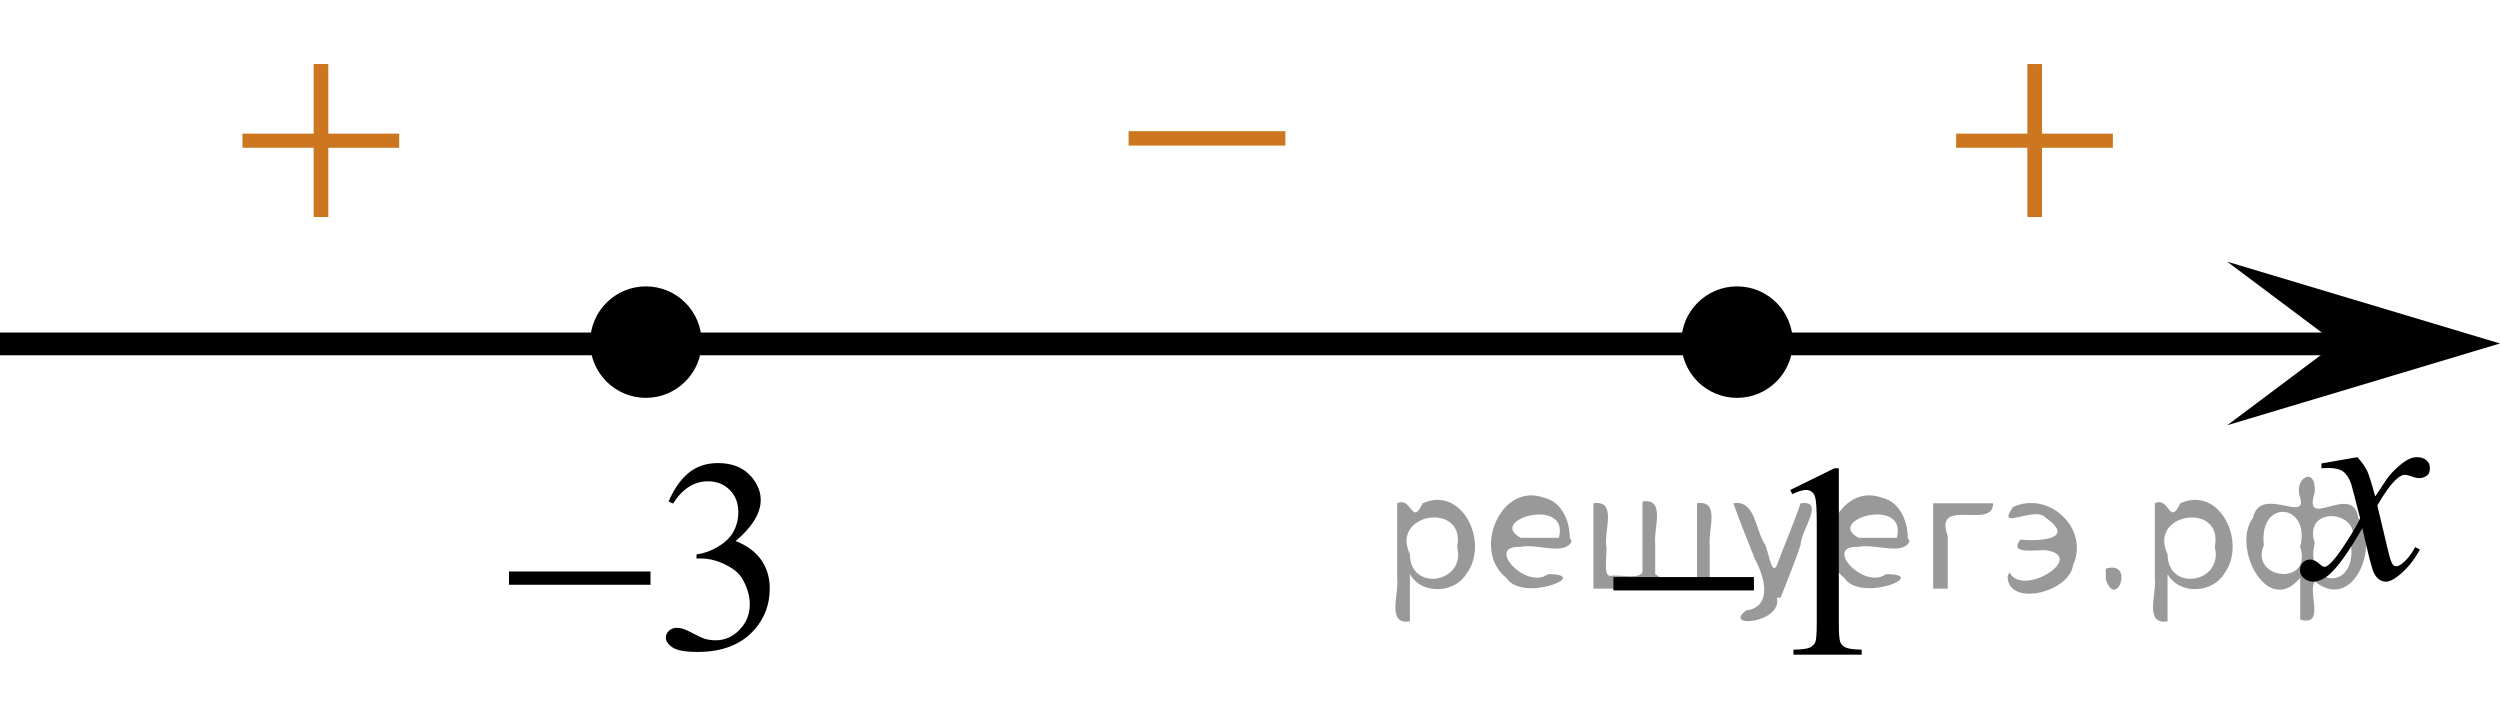 <?xml version="1.0" encoding="utf-8"?>
<!-- Generator: Adobe Illustrator 27.2.0, SVG Export Plug-In . SVG Version: 6.00 Build 0)  -->
<svg version="1.1" id="Слой_1" xmlns="http://www.w3.org/2000/svg" xmlns:xlink="http://www.w3.org/1999/xlink" x="0px" y="0px"
	 width="137.597px" height="39.824px" viewBox="0 0 137.597 39.824" enable-background="new 0 0 137.597 39.824"
	 xml:space="preserve">
<line fill="none" stroke="#000000" stroke-width="1.25" stroke-linejoin="round" stroke-miterlimit="8" x1="0" y1="18.928" x2="133.277" y2="18.928"/>
<g>
	<path d="M35.55,16.137c-1.485,0-2.693,1.205-2.693,2.693c0,1.485,1.205,2.693,2.693,2.693c1.486,0,2.693-1.205,2.693-2.693
		C38.243,17.345,37.04,16.137,35.55,16.137L35.55,16.137z"/>
	<path fill="none" stroke="#000000" stroke-width="0.75" stroke-linecap="round" stroke-linejoin="round" stroke-miterlimit="8" d="
		M35.55,16.137c-1.485,0-2.693,1.205-2.693,2.693c0,1.485,1.205,2.693,2.693,2.693c1.486,0,2.693-1.205,2.693-2.693
		C38.243,17.345,37.04,16.137,35.55,16.137L35.55,16.137z"/>
</g>
<g>
	<g>
		<g>
			<g>
				<g>
					<g>
						<g>
							<g>
								<defs>
									<rect id="SVGID_1_" x="58.987" y="2.894" width="15.302" height="11.926"/>
								</defs>
								<clipPath id="SVGID_00000166660240694937973170000017233601505540257425_">
									<use xlink:href="#SVGID_1_"  overflow="visible"/>
								</clipPath>
								<g clip-path="url(#SVGID_00000166660240694937973170000017233601505540257425_)">
									<path fill="#CC761F" d="M62.117,7.221h8.629v0.792h-8.629V7.221z"/>
								</g>
							</g>
						</g>
					</g>
				</g>
			</g>
		</g>
	</g>
</g>
<g>
	<g>
		<g>
			<g>
				<g>
					<g>
						<g>
							<g>
								<defs>
									<rect id="SVGID_00000095309796135438458370000009824378182211353744_" x="104.541" width="15.301" height="14.926"/>
								</defs>
								<clipPath id="SVGID_00000078023778638201480670000000690676264613392563_">
									<use xlink:href="#SVGID_00000095309796135438458370000009824378182211353744_"  overflow="visible"/>
								</clipPath>
								<g clip-path="url(#SVGID_00000078023778638201480670000000690676264613392563_)">
									<path fill="#CC761F" d="M111.583,3.524h0.806v3.831h3.901v0.779h-3.901v3.809h-0.806v-3.81h-3.92V7.355h3.92V3.524z"/>
								</g>
							</g>
						</g>
					</g>
				</g>
			</g>
		</g>
	</g>
</g>
<polygon points="128.591,18.904 122.585,14.404 137.597,18.904 122.585,23.405 "/>
<g>
	<g>
		<g>
			<defs>
				
					<rect id="SVGID_00000144310117977087110040000008014692264570067373_" x="123.91" y="22.226" width="12.362" height="13.733"/>
			</defs>
			<clipPath id="SVGID_00000148659917794784739150000009670568145147514536_">
				<use xlink:href="#SVGID_00000144310117977087110040000008014692264570067373_"  overflow="visible"/>
			</clipPath>
			<g clip-path="url(#SVGID_00000148659917794784739150000009670568145147514536_)">
				<path d="M129.745,25.161c0.241,0.256,0.423,0.513,0.546,0.769c0.089,0.177,0.233,0.642,0.437,1.394l0.648-0.974
					c0.172-0.235,0.381-0.461,0.627-0.675c0.246-0.215,0.462-0.359,0.649-0.438c0.117-0.049,0.248-0.073,0.391-0.073
					c0.212,0,0.38,0.057,0.506,0.17c0.125,0.112,0.188,0.25,0.188,0.412c0,0.188-0.037,0.314-0.11,0.385
					c-0.138,0.123-0.295,0.185-0.473,0.185c-0.104,0-0.214-0.022-0.332-0.065c-0.23-0.08-0.386-0.119-0.465-0.119
					c-0.117,0-0.258,0.068-0.42,0.207c-0.307,0.256-0.669,0.75-1.092,1.481l0.604,2.537c0.094,0.39,0.172,0.621,0.236,0.697
					c0.063,0.075,0.128,0.114,0.19,0.114c0.104,0,0.225-0.058,0.362-0.17c0.27-0.227,0.501-0.521,0.693-0.886l0.258,0.134
					c-0.311,0.58-0.703,1.062-1.182,1.444c-0.271,0.216-0.499,0.324-0.686,0.324c-0.275,0-0.494-0.154-0.657-0.465
					c-0.103-0.191-0.316-1.019-0.642-2.479c-0.769,1.332-1.382,2.19-1.846,2.574c-0.3,0.245-0.59,0.368-0.869,0.368
					c-0.197,0-0.376-0.071-0.539-0.214c-0.118-0.107-0.178-0.253-0.178-0.435c0-0.162,0.056-0.299,0.162-0.406
					c0.108-0.107,0.241-0.162,0.398-0.162s0.325,0.078,0.502,0.236c0.128,0.112,0.227,0.17,0.295,0.17
					c0.06,0,0.136-0.041,0.229-0.119c0.231-0.188,0.547-0.59,0.944-1.209c0.398-0.619,0.659-1.066,0.782-1.342
					c-0.305-1.195-0.47-1.828-0.494-1.896c-0.113-0.319-0.261-0.546-0.442-0.68c-0.183-0.133-0.449-0.198-0.805-0.198
					c-0.113,0-0.243,0.005-0.391,0.015v-0.264L129.745,25.161z"/>
			</g>
		</g>
	</g>
</g>
<g>
	<path d="M95.605,16.137c-1.485,0-2.693,1.205-2.693,2.693c0,1.485,1.205,2.693,2.693,2.693c1.486,0,2.693-1.205,2.693-2.693
		C98.298,17.345,97.095,16.137,95.605,16.137L95.605,16.137z"/>
	<path fill="none" stroke="#000000" stroke-width="0.75" stroke-linecap="round" stroke-linejoin="round" stroke-miterlimit="8" d="
		M95.605,16.137c-1.485,0-2.693,1.205-2.693,2.693c0,1.485,1.205,2.693,2.693,2.693c1.486,0,2.693-1.205,2.693-2.693
		C98.298,17.345,97.095,16.137,95.605,16.137L95.605,16.137z"/>
</g>
<g>
	<g>
		<g>
			<g>
				<g>
					<g>
						<g>
							<g>
								<defs>
									<rect id="SVGID_00000054951909412754198110000008820705241783005074_" x="10.222" width="15.301" height="14.926"/>
								</defs>
								<clipPath id="SVGID_00000163752962243136366470000002751120142604236933_">
									<use xlink:href="#SVGID_00000054951909412754198110000008820705241783005074_"  overflow="visible"/>
								</clipPath>
								<g clip-path="url(#SVGID_00000163752962243136366470000002751120142604236933_)">
									<path fill="#CC761F" d="M17.264,3.524h0.806v3.831h3.901v0.779h-3.901v3.809h-0.806v-3.81h-3.92V7.355h3.92V3.524z"/>
								</g>
							</g>
						</g>
					</g>
				</g>
			</g>
		</g>
	</g>
</g>
<g>
	<g>
		<g>
			<g>
				<g>
					<g>
						<g>
							<g>
								<g>
									<g>
										<g>
											<g>
												<g>
													<g>
														<defs>
															
																<rect id="SVGID_00000178891627799062022770000008268574373153242303_" x="86.005" y="22.226" width="19.199" height="16.561"/>
														</defs>
														<clipPath id="SVGID_00000010277254713649222180000015620276195580391830_">
															<use xlink:href="#SVGID_00000178891627799062022770000008268574373153242303_"  overflow="visible"/>
														</clipPath>
														<g clip-path="url(#SVGID_00000010277254713649222180000015620276195580391830_)">
															<g enable-background="new    ">
																<path d="M98.533,26.966l2.431-1.193h0.243v8.487c0,0.564,0.023,0.914,0.07,1.053
																	c0.047,0.138,0.144,0.244,0.291,0.318s0.447,0.116,0.898,0.126v0.274h-3.756v-0.274
																	c0.471-0.01,0.776-0.051,0.913-0.122c0.138-0.071,0.233-0.168,0.288-0.289
																	c0.054-0.121,0.081-0.483,0.081-1.086v-5.426c0-0.731-0.025-1.2-0.074-1.408
																	c-0.035-0.158-0.097-0.274-0.188-0.349c-0.091-0.074-0.2-0.111-0.328-0.111
																	c-0.182,0-0.435,0.077-0.759,0.231L98.533,26.966z"/>
															</g>
														</g>
													</g>
												</g>
											</g>
										</g>
									</g>
								</g>
							</g>
						</g>
					</g>
				</g>
			</g>
		</g>
	</g>
	<g>
		<g>
			<g>
				<g>
					<g>
						<g>
							<g>
								<g>
									<g>
										<g>
											<g>
												<g>
													<g>
														<defs>
															
																<rect id="SVGID_00000003064695479470593480000006583752439201654962_" x="86.005" y="22.226" width="19.199" height="16.561"/>
														</defs>
														<clipPath id="SVGID_00000047773673136102268370000011967788341979789186_">
															<use xlink:href="#SVGID_00000003064695479470593480000006583752439201654962_"  overflow="visible"/>
														</clipPath>
														<g clip-path="url(#SVGID_00000047773673136102268370000011967788341979789186_)">
															<g enable-background="new    ">
																<path d="M88.8,31.762h7.734v0.734H88.8V31.762z"/>
															</g>
														</g>
													</g>
												</g>
											</g>
										</g>
									</g>
								</g>
							</g>
						</g>
					</g>
				</g>
			</g>
		</g>
	</g>
</g>
<g>
	<g>
		<g>
			<g>
				<g>
					<g>
						<g>
							<g>
								<g>
									<g>
										<g>
											<g>
												<g>
													<g>
														<defs>
															
																<rect id="SVGID_00000097471057196122667760000007569079347582266797_" x="25.19" y="21.955" width="20.72" height="17.869"/>
														</defs>
														<clipPath id="SVGID_00000117671870579454153220000015201701978460134283_">
															<use xlink:href="#SVGID_00000097471057196122667760000007569079347582266797_"  overflow="visible"/>
														</clipPath>
														<g clip-path="url(#SVGID_00000117671870579454153220000015201701978460134283_)">
															<g enable-background="new    ">
																<path d="M36.801,27.599c0.287-0.674,0.649-1.194,1.087-1.562c0.438-0.366,0.983-0.55,1.636-0.55
																	c0.806,0,1.425,0.261,1.855,0.782c0.327,0.39,0.49,0.805,0.49,1.248
																	c0,0.729-0.46,1.481-1.38,2.26c0.618,0.241,1.085,0.586,1.402,1.033
																	c0.317,0.448,0.475,0.975,0.475,1.58c0,0.866-0.277,1.617-0.831,2.252
																	c-0.722,0.827-1.768,1.24-3.138,1.24c-0.678,0-1.139-0.083-1.384-0.251
																	c-0.245-0.167-0.367-0.347-0.367-0.539c0-0.143,0.058-0.268,0.174-0.376s0.256-0.162,0.419-0.162
																	c0.123,0,0.249,0.019,0.378,0.059c0.084,0.024,0.274,0.114,0.571,0.27
																	c0.296,0.155,0.501,0.247,0.616,0.277c0.183,0.054,0.378,0.081,0.586,0.081
																	c0.504,0,0.943-0.194,1.317-0.584c0.373-0.389,0.56-0.849,0.56-1.381
																	c0-0.389-0.086-0.768-0.26-1.137c-0.128-0.275-0.27-0.484-0.423-0.628
																	c-0.212-0.196-0.504-0.375-0.875-0.535c-0.371-0.159-0.749-0.239-1.135-0.239h-0.238v-0.222
																	c0.391-0.05,0.783-0.19,1.176-0.421c0.393-0.231,0.679-0.51,0.857-0.835
																	c0.178-0.324,0.267-0.682,0.267-1.07c0-0.507-0.16-0.917-0.478-1.23
																	c-0.319-0.312-0.716-0.469-1.191-0.469c-0.767,0-1.407,0.409-1.921,1.226L36.801,27.599z"/>
															</g>
														</g>
													</g>
												</g>
											</g>
										</g>
									</g>
								</g>
							</g>
						</g>
					</g>
				</g>
			</g>
		</g>
	</g>
	<g>
		<g>
			<g>
				<g>
					<g>
						<g>
							<g>
								<g>
									<g>
										<g>
											<g>
												<g>
													<g>
														<defs>
															
																<rect id="SVGID_00000133511420239410791910000002384391754789016196_" x="25.19" y="21.955" width="20.72" height="17.869"/>
														</defs>
														<clipPath id="SVGID_00000108270692289928339490000010654075148911934641_">
															<use xlink:href="#SVGID_00000133511420239410791910000002384391754789016196_"  overflow="visible"/>
														</clipPath>
														<g clip-path="url(#SVGID_00000108270692289928339490000010654075148911934641_)">
															<g enable-background="new    ">
																<path d="M28.013,31.454h7.79v0.731h-7.79V31.454z"/>
															</g>
														</g>
													</g>
												</g>
											</g>
										</g>
									</g>
								</g>
							</g>
						</g>
					</g>
				</g>
			</g>
		</g>
	</g>
</g>
<g style="stroke:none;fill:#000;fill-opacity:0.4" > <path d="m 77.6,31.7 c 0,0.8 0,1.6 0,2.5 -1.3,0.2 -0.6,-1.5 -0.7,-2.3 0,-1.4 0,-2.8 0,-4.2 0.8,-0.4 0.8,1.3 1.4,0.0 2.2,-1.0 3.7,2.2 2.4,3.9 -0.6,1.0 -2.4,1.2 -3.1,0.0 z m 2.6,-1.6 c 0.5,-2.5 -3.7,-1.9 -2.6,0.4 0.0,2.1 3.1,1.6 2.6,-0.4 z" /> <path d="m 86.5,29.8 c -0.4,0.8 -1.9,0.1 -2.8,0.3 -2.0,-0.1 0.3,2.4 1.5,1.5 2.5,0.0 -1.4,1.6 -2.3,0.2 -1.9,-1.5 -0.3,-5.3 2.1,-4.4 0.9,0.2 1.4,1.2 1.4,2.2 z m -0.7,-0.2 c 0.6,-2.3 -4.0,-1.0 -2.1,0.0 0.7,0 1.4,-0.0 2.1,-0.0 z" /> <path d="m 91.4,31.8 c 0.6,0 1.3,0 2.0,0 0,-1.3 0,-2.7 0,-4.1 1.3,-0.2 0.6,1.5 0.7,2.3 0,0.8 0,1.6 0,2.4 -2.1,0 -4.2,0 -6.4,0 0,-1.5 0,-3.1 0,-4.7 1.3,-0.2 0.6,1.5 0.7,2.3 0.1,0.5 -0.2,1.6 0.2,1.7 0.5,-0.1 1.6,0.2 1.8,-0.2 0,-1.3 0,-2.6 0,-3.9 1.3,-0.2 0.6,1.5 0.7,2.3 0,0.5 0,1.1 0,1.7 z" /> <path d="m 97.8,32.9 c 0.3,1.4 -3.0,1.7 -1.7,0.7 1.5,-0.2 1.0,-1.9 0.5,-2.8 -0.4,-1.0 -0.8,-2.0 -1.2,-3.1 1.2,-0.2 1.2,1.4 1.7,2.2 0.2,0.2 0.4,1.9 0.7,1.2 0.4,-1.1 0.9,-2.2 1.3,-3.4 1.4,-0.2 0.0,1.5 -0.0,2.3 -0.3,0.9 -0.7,1.9 -1.1,2.9 z" /> <path d="m 105.1,29.8 c -0.4,0.8 -1.9,0.1 -2.8,0.3 -2.0,-0.1 0.3,2.4 1.5,1.5 2.5,0.0 -1.4,1.6 -2.3,0.2 -1.9,-1.5 -0.3,-5.3 2.1,-4.4 0.9,0.2 1.4,1.2 1.4,2.2 z m -0.7,-0.2 c 0.6,-2.3 -4.0,-1.0 -2.1,0.0 0.7,0 1.4,-0.0 2.1,-0.0 z" /> <path d="m 106.4,32.4 c 0,-1.5 0,-3.1 0,-4.7 1.1,0 2.2,0 3.3,0 0.0,1.5 -3.3,-0.4 -2.5,1.8 0,0.9 0,1.9 0,2.9 -0.2,0 -0.5,0 -0.7,0 z" /> <path d="m 110.6,31.5 c 0.7,1.4 4.2,-0.8 2.1,-1.2 -0.5,-0.1 -2.2,0.3 -1.5,-0.6 1.0,0.1 3.1,0.0 1.4,-1.2 -0.6,-0.7 -2.8,0.8 -1.8,-0.6 2.0,-0.9 4.2,1.2 3.3,3.2 -0.2,1.5 -3.5,2.3 -3.6,0.7 l 0,-0.1 0,-0.0 0,0 z" /> <path d="m 115.9,31.3 c 1.6,-0.5 0.6,2.3 -0.0,0.6 -0.0,-0.2 0.0,-0.4 0.0,-0.6 z" /> <path d="m 119.3,31.7 c 0,0.8 0,1.6 0,2.5 -1.3,0.2 -0.6,-1.5 -0.7,-2.3 0,-1.4 0,-2.8 0,-4.2 0.8,-0.4 0.8,1.3 1.4,0.0 2.2,-1.0 3.7,2.2 2.4,3.9 -0.6,1.0 -2.4,1.2 -3.1,0.0 z m 2.6,-1.6 c 0.5,-2.5 -3.7,-1.9 -2.6,0.4 0.0,2.1 3.1,1.6 2.6,-0.4 z" /> <path d="m 124.6,30.0 c -0.8,1.9 2.7,2.3 2.0,0.1 0.6,-2.4 -2.3,-2.7 -2.0,-0.1 z m 2.0,4.2 c 0,-0.8 0,-1.6 0,-2.4 -1.8,2.2 -3.8,-1.7 -2.6,-3.3 0.4,-1.8 3.0,0.3 2.6,-1.1 -0.4,-1.1 0.9,-1.8 0.8,-0.3 -0.7,2.2 2.1,-0.6 2.4,1.4 1.2,1.6 -0.3,5.2 -2.4,3.5 -0.4,0.6 0.6,2.5 -0.8,2.1 z m 2.8,-4.2 c 0.8,-1.9 -2.7,-2.3 -2.0,-0.1 -0.6,2.4 2.3,2.7 2.0,0.1 z" /> </g></svg>

<!--File created and owned by https://sdamgia.ru. Copying is prohibited. All rights reserved.-->
